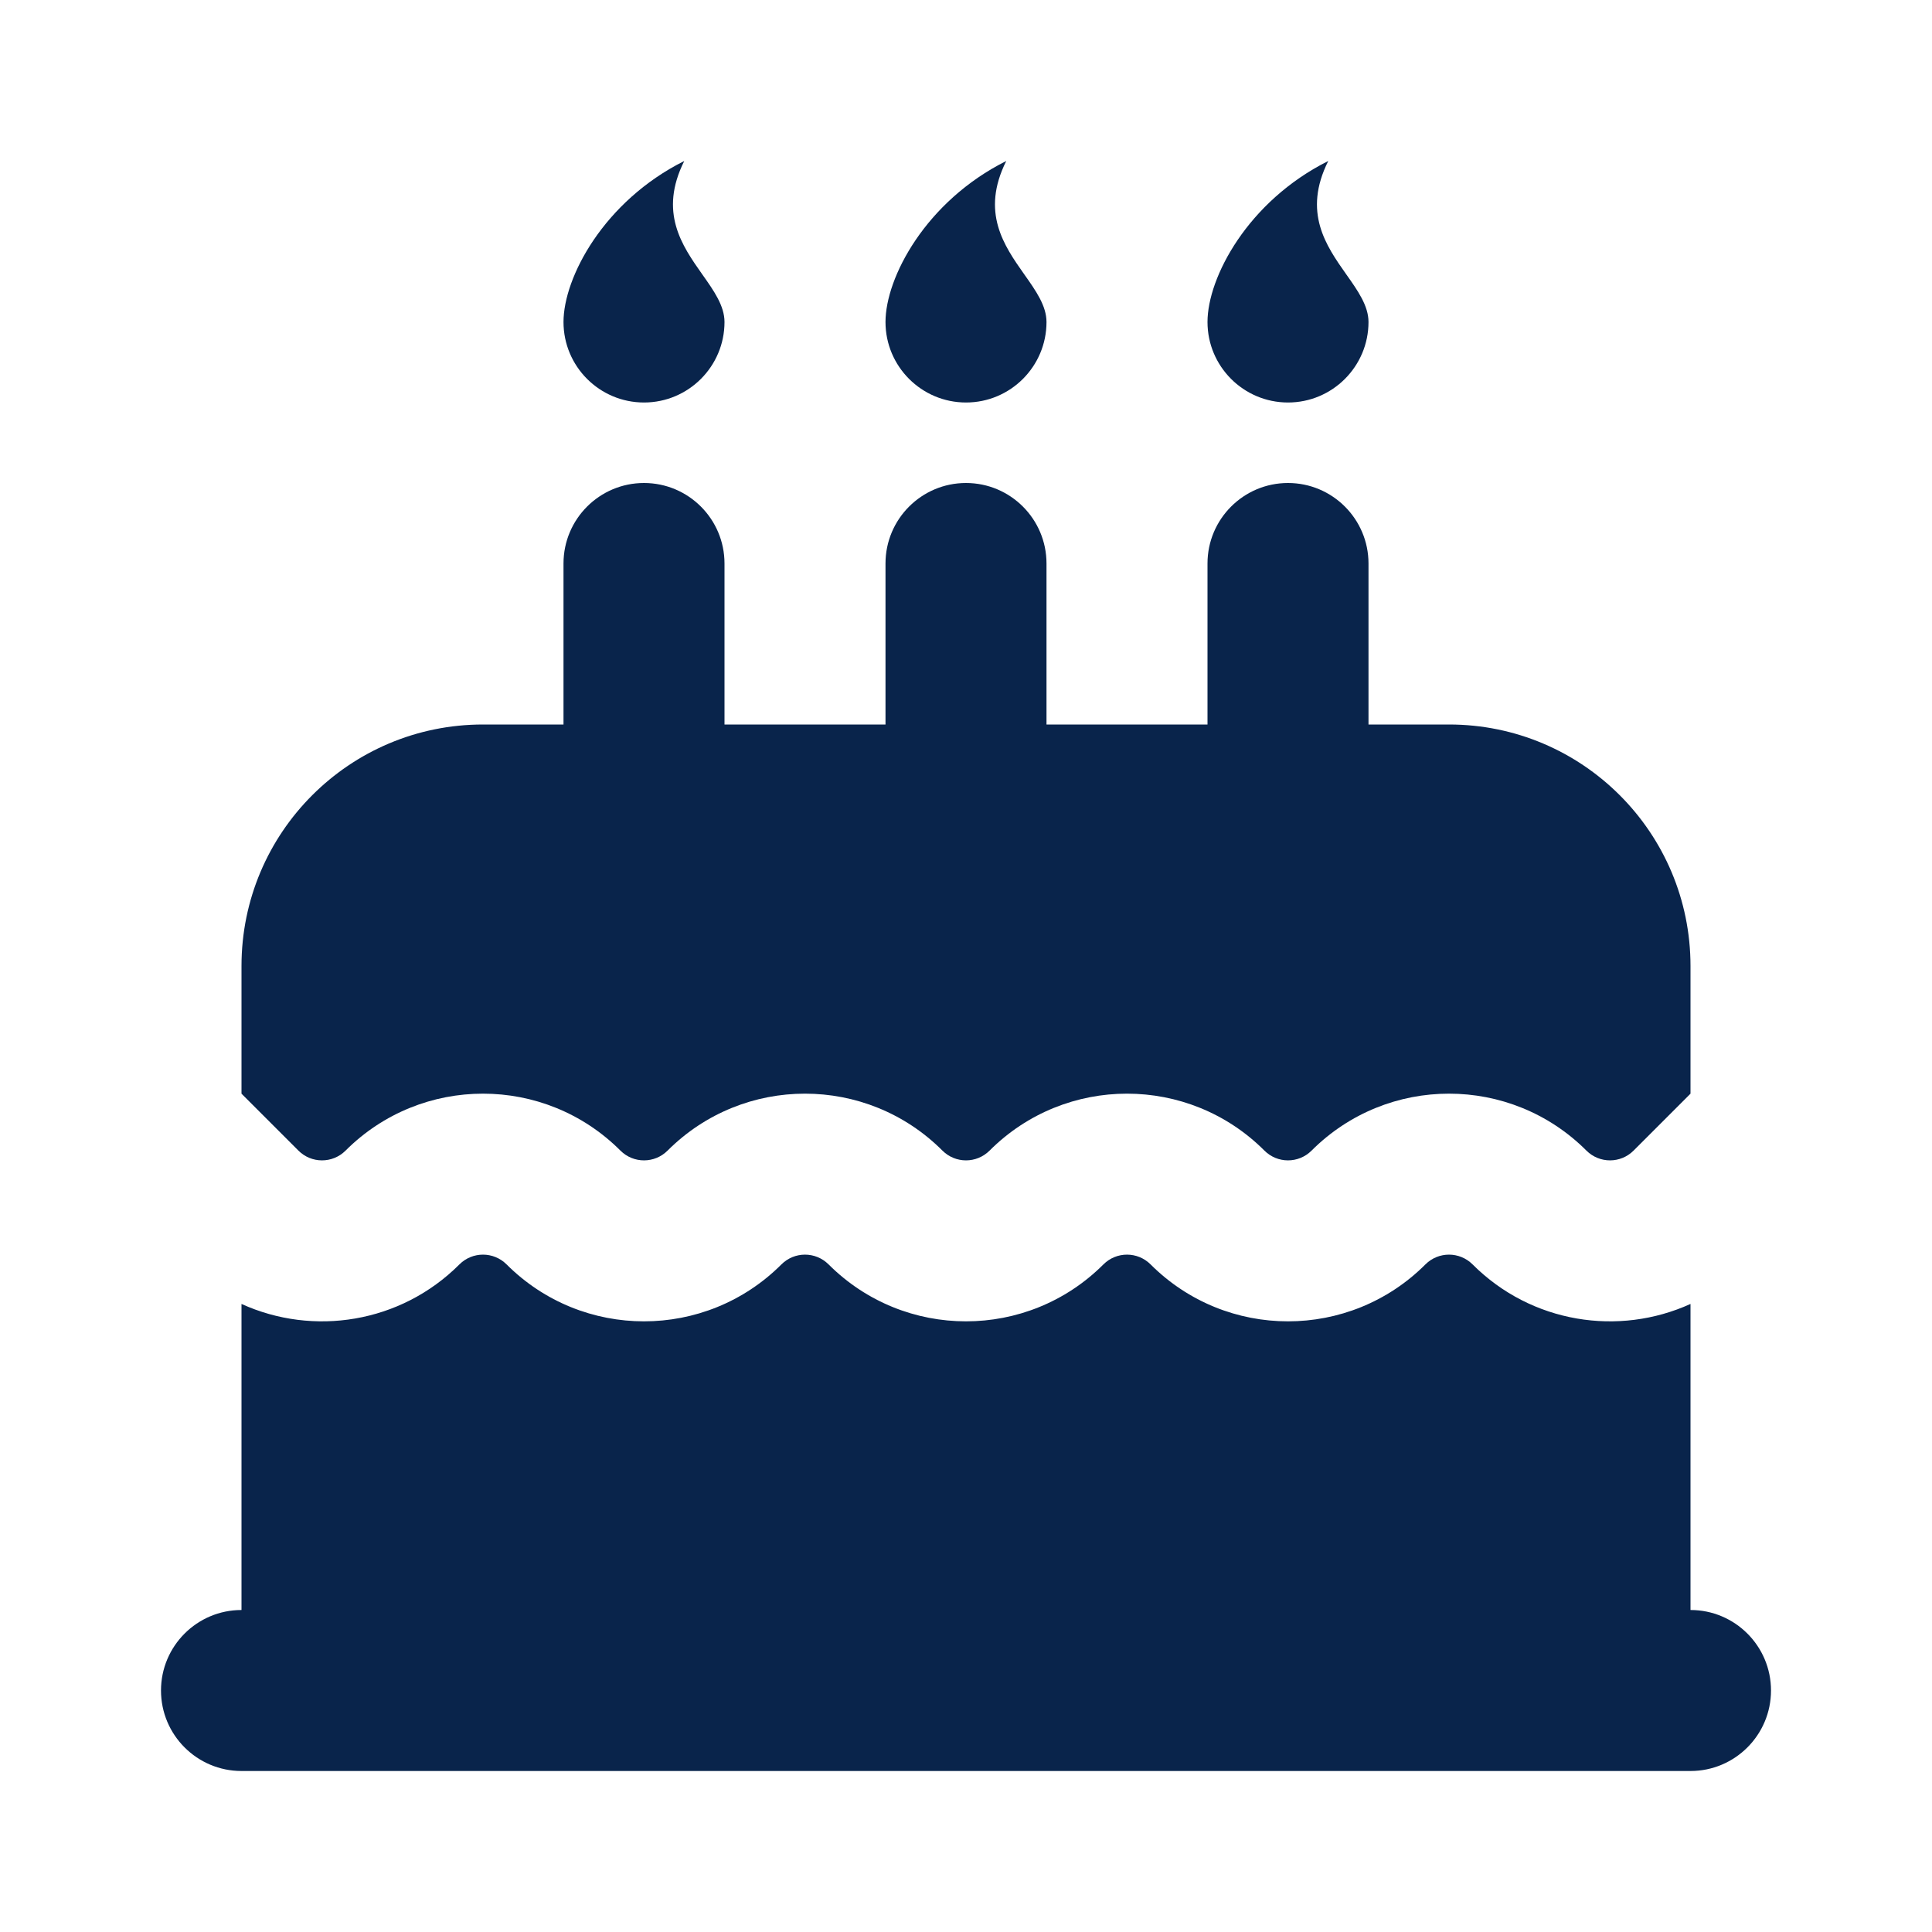 <?xml version="1.0" encoding="UTF-8"?>
<!-- Uploaded to: SVG Repo, www.svgrepo.com, Generator: SVG Repo Mixer Tools -->
<svg width="800px" height="800px" viewBox="0 0 24 24" version="1.1" xmlns="http://www.w3.org/2000/svg" xmlns:xlink="http://www.w3.org/1999/xlink">
    <title>cake_fill</title>
    <g id="页面-1" stroke="none" stroke-width="1" fill="none" fill-rule="evenodd">
        <g id="Food" transform="translate(-96, -48)" fill-rule="nonzero">
            <g id="cake_fill" transform="translate(96, 48)">
                <path d="M24,0 L24,24 L0,24 L0,0 L24,0 Z M12.593,23.258 L12.582,23.26 L12.511,23.295 L12.492,23.299 L12.492,23.299 L12.477,23.295 L12.406,23.26 C12.396,23.256 12.387,23.259 12.382,23.265 L12.378,23.276 L12.361,23.703 L12.366,23.723 L12.377,23.736 L12.48,23.81 L12.495,23.814 L12.495,23.814 L12.507,23.81 L12.611,23.736 L12.623,23.72 L12.623,23.72 L12.627,23.703 L12.61,23.276 C12.608,23.266 12.601,23.259 12.593,23.258 L12.593,23.258 Z M12.858,23.145 L12.845,23.147 L12.66,23.24 L12.65,23.25 L12.65,23.25 L12.647,23.261 L12.665,23.691 L12.67,23.703 L12.67,23.703 L12.678,23.71 L12.879,23.803 C12.891,23.807 12.902,23.803 12.908,23.795 L12.912,23.781 L12.878,23.167 C12.875,23.155 12.867,23.147 12.858,23.145 L12.858,23.145 Z M12.143,23.147 C12.133,23.142 12.122,23.145 12.116,23.153 L12.11,23.167 L12.076,23.781 C12.075,23.793 12.083,23.802 12.093,23.805 L12.108,23.803 L12.309,23.71 L12.319,23.702 L12.319,23.702 L12.323,23.691 L12.34,23.261 L12.337,23.249 L12.337,23.249 L12.328,23.24 L12.143,23.147 Z" id="MingCute" fill-rule="nonzero">
</path>
                <path d="M17.707,15.707 C17.869,15.545 18.131,15.545 18.293,15.707 C19.025,16.439 20.11,16.603 21,16.198 L21,16.198 L21,20 C21.552,20 22,20.448 22,21 C22,21.552 21.552,22 21,22 L21,22 L3,22 C2.448,22 2,21.552 2,21 C2,20.448 2.448,20 3,20 L3,20 L3,16.198 C3.89,16.603 4.975,16.439 5.707,15.707 C5.869,15.545 6.131,15.545 6.293,15.707 C7.236,16.65 8.764,16.65 9.707,15.707 C9.869,15.545 10.131,15.545 10.293,15.707 C11.236,16.65 12.764,16.65 13.707,15.707 C13.869,15.545 14.131,15.545 14.293,15.707 C15.236,16.65 16.764,16.65 17.707,15.707 Z M16,6 C16.552,6 17,6.448 17,7 L17,7 L17,9 L18,9 C19.657,9 21,10.343 21,12 L21,12 L21,13.586 L20.293,14.293 C20.131,14.455 19.869,14.455 19.707,14.293 C18.764,13.35 17.236,13.35 16.293,14.293 C16.131,14.455 15.869,14.455 15.707,14.293 C14.764,13.35 13.236,13.35 12.293,14.293 C12.131,14.455 11.869,14.455 11.707,14.293 C10.764,13.35 9.236,13.35 8.293,14.293 C8.131,14.455 7.869,14.455 7.707,14.293 C6.764,13.35 5.236,13.35 4.293,14.293 C4.131,14.455 3.869,14.455 3.707,14.293 L3.707,14.293 L3,13.586 L3,12 C3,10.343 4.343,9 6,9 L6,9 L7,9 L7,7 C7,6.448 7.448,6 8,6 C8.552,6 9,6.448 9,7 L9,7 L9,9 L11,9 L11,7 C11,6.448 11.448,6 12,6 C12.552,6 13,6.448 13,7 L13,7 L13,9 L15,9 L15,7 C15,6.448 15.448,6 16,6 Z M12.5,2 C12.181,2.638 12.472,3.051 12.725,3.41 C12.869,3.613 13,3.8 13,4 C13,4.552 12.552,5 12,5 C11.448,5 11,4.552 11,4 C11,3.448 11.5,2.5 12.5,2 Z M8.5,2 C8.181,2.638 8.472,3.051 8.725,3.41 C8.869,3.613 9,3.8 9,4 C9,4.552 8.552,5 8,5 C7.448,5 7,4.552 7,4 C7,3.448 7.5,2.5 8.5,2 Z M16.5,2 C16.181,2.638 16.472,3.051 16.725,3.41 C16.869,3.613 17,3.8 17,4 C17,4.552 16.552,5 16,5 C15.448,5 15,4.552 15,4 C15,3.448 15.5,2.5 16.5,2 Z" id="形状结合" fill="#09244B">
</path>
            </g>
        </g>
    </g>
</svg>